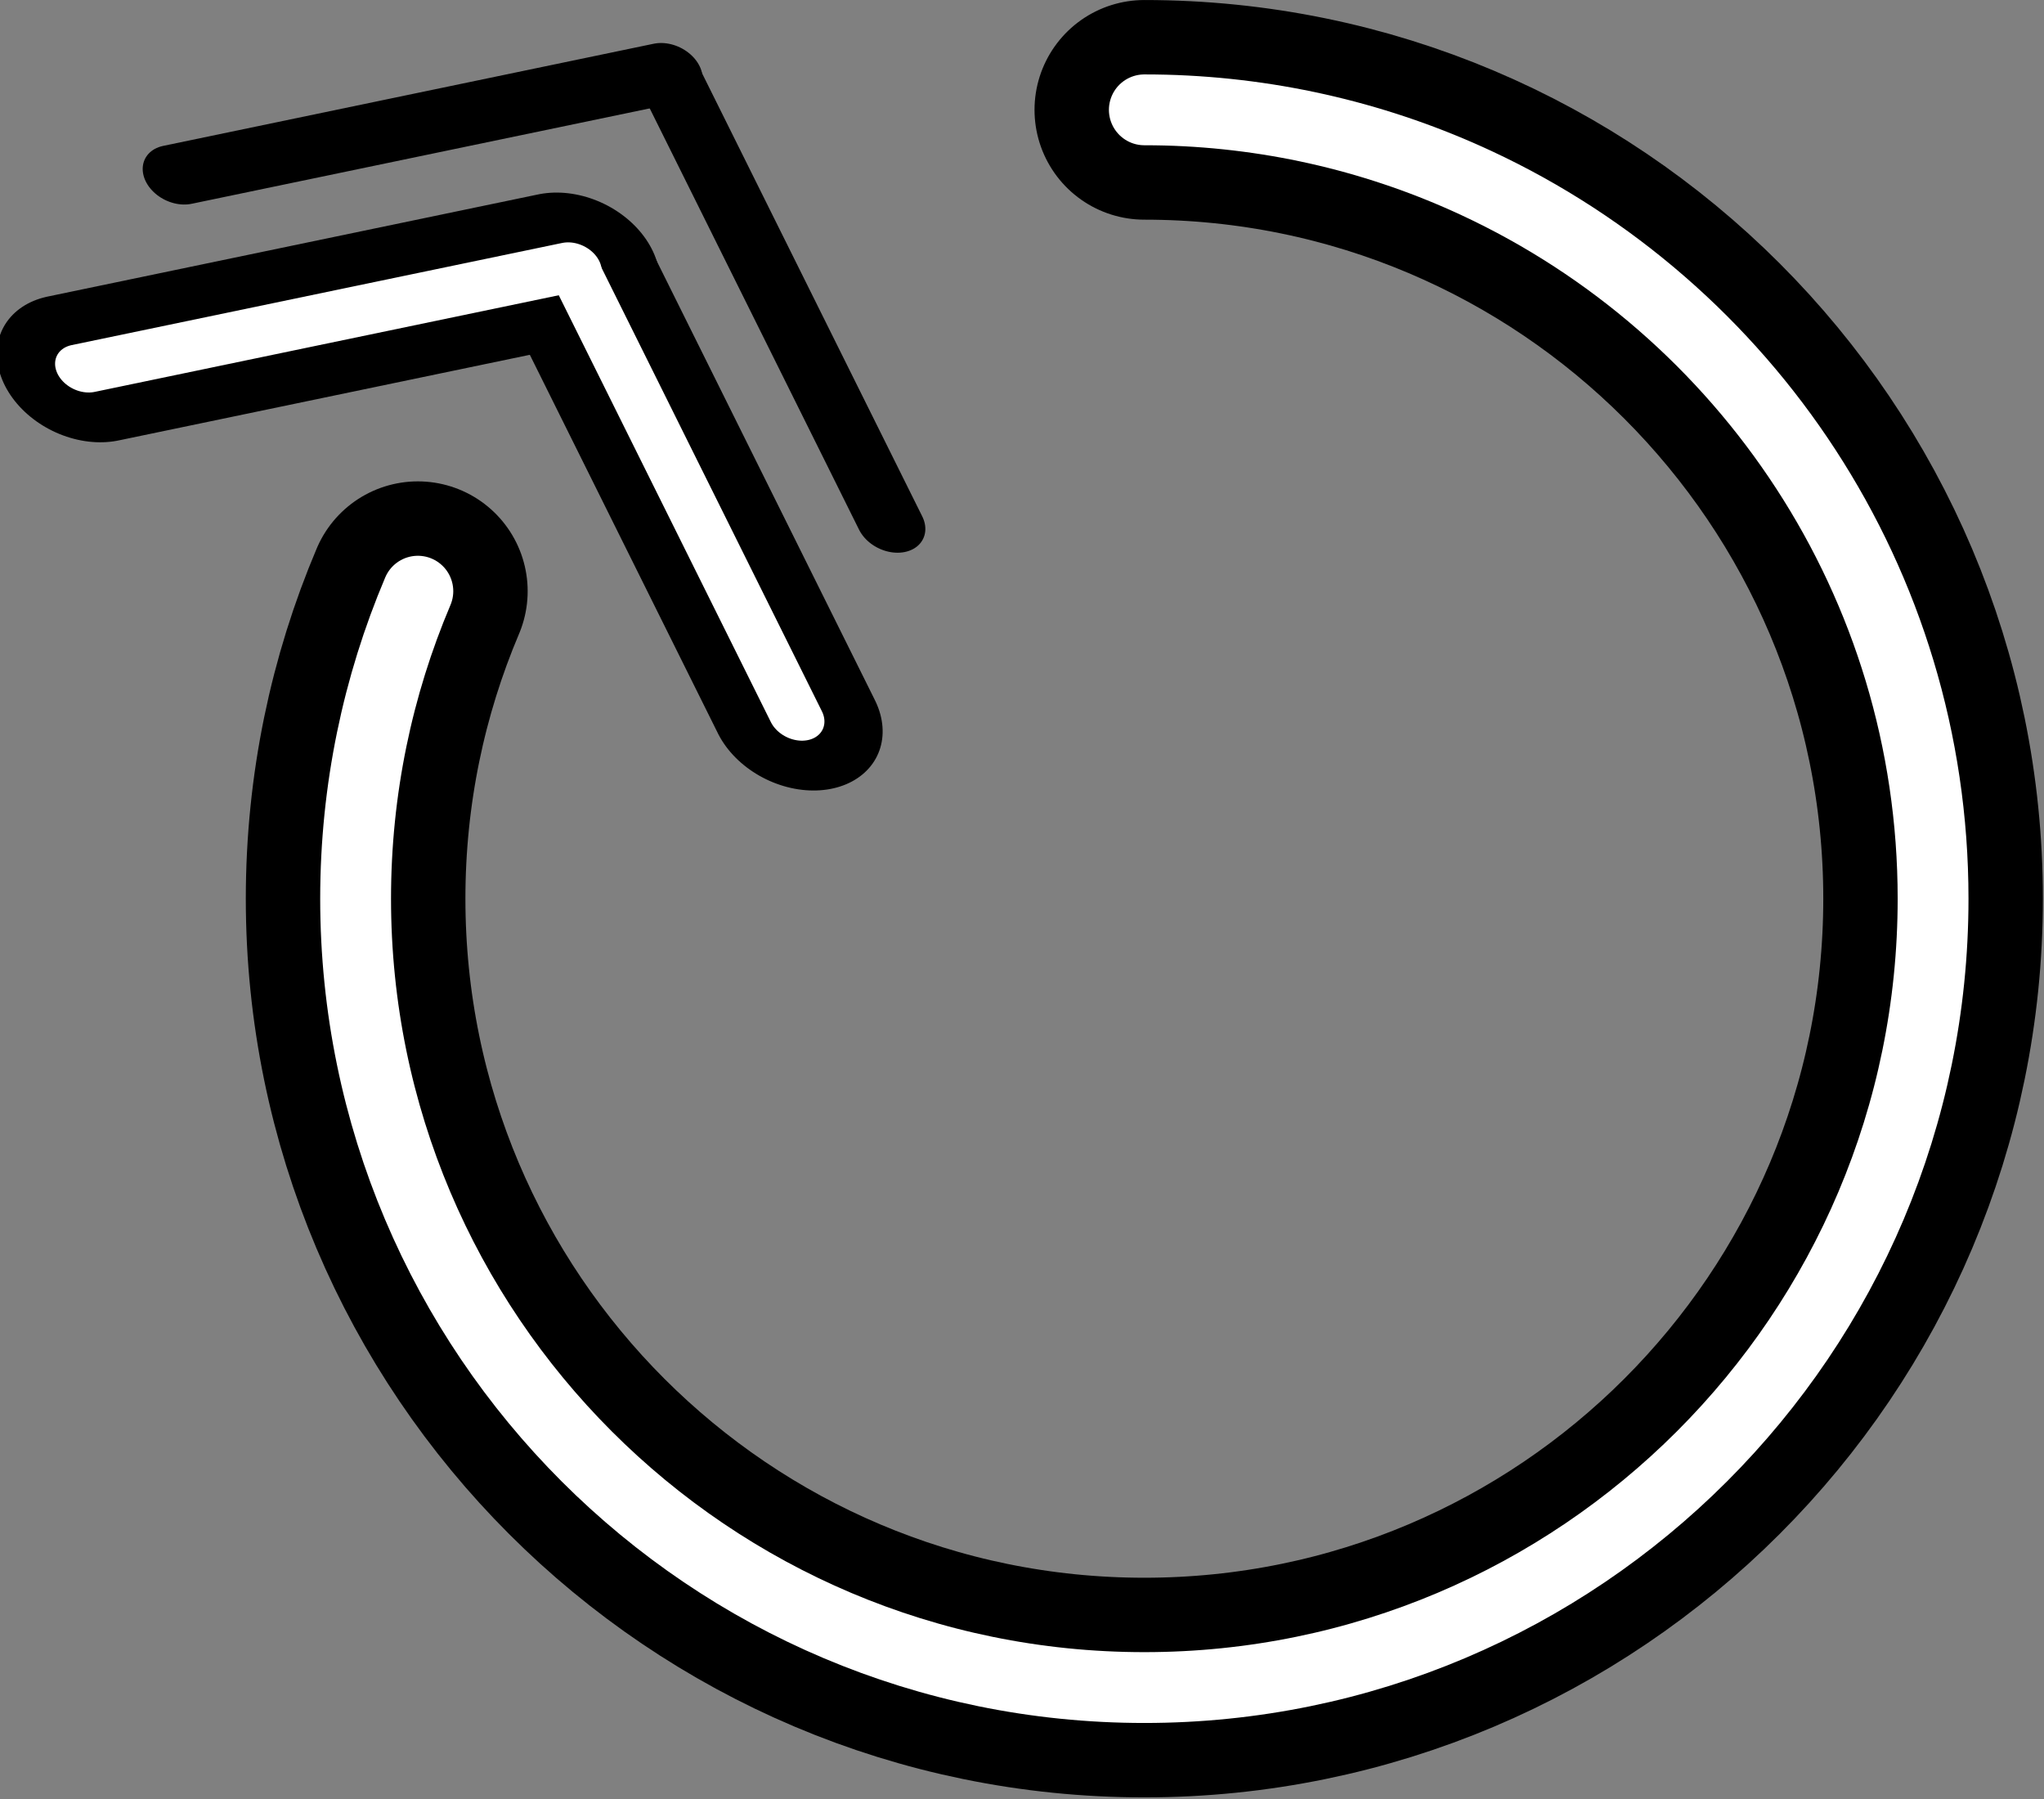 <?xml version="1.0" encoding="UTF-8" standalone="no"?>
<!DOCTYPE svg PUBLIC "-//W3C//DTD SVG 1.1//EN" "http://www.w3.org/Graphics/SVG/1.1/DTD/svg11.dtd">
<svg width="100%" height="100%" viewBox="0 0 484 426" version="1.1" xmlns="http://www.w3.org/2000/svg" xmlns:xlink="http://www.w3.org/1999/xlink" xml:space="preserve" xmlns:serif="http://www.serif.com/" style="fill-rule:evenodd;clip-rule:evenodd;stroke-linecap:round;stroke-linejoin:round;stroke-miterlimit:1.5;">
    <rect x="0" y="0" width="484" height="426" fill="#808080" stroke="none"/>
    <g transform="matrix(1,0,0,1,-2447.05,-1223.08)">
        <g transform="matrix(-0.434,-0.211,0.163,-0.335,2978.87,1953.16)">
            <g transform="matrix(1,0,0,1.003,0,-3.176)">
                <path d="M1147.67,950.302L1342.59,1144.44" style="fill:none;stroke:black;stroke-width:88.08px;"/>
            </g>
            <g transform="matrix(0.002,-1.003,1,0.002,389.997,2295.08)">
                <path d="M1148.06,950.301L1342.59,1144.44" style="fill:none;stroke:black;stroke-width:88.04px;"/>
            </g>
        </g>
        <g transform="matrix(-0.434,-0.211,0.163,-0.335,3001.19,1907.31)">
            <g transform="matrix(1,0,0,1.003,0,-3.176)">
                <path d="M1147.67,950.302L1342.59,1144.44" style="fill:none;stroke:black;stroke-width:35.43px;"/>
            </g>
            <g transform="matrix(0.002,-1.003,1,0.002,389.997,2295.08)">
                <path d="M1148.06,950.301L1342.59,1144.44" style="fill:none;stroke:black;stroke-width:35.42px;"/>
            </g>
        </g>
        <g transform="matrix(-0.434,-0.211,0.163,-0.335,2978.87,1953.16)">
            <g>
                <g transform="matrix(1,0,0,1.003,0,-3.176)">
                    <path d="M1147.67,950.302L1342.59,1144.44" style="fill:none;stroke:white;stroke-width:28.64px;"/>
                </g>
                <g transform="matrix(0.002,-1.003,1,0.002,389.997,2295.08)">
                    <path d="M1148.06,950.301L1342.59,1144.44" style="fill:none;stroke:white;stroke-width:28.63px;"/>
                </g>
            </g>
        </g>
        <g transform="matrix(1,0,0,1,1.515,-11.714)">
            <path d="M2716.5,1260.8C2819.58,1260.8 2903.27,1344.48 2903.27,1447.56C2903.27,1550.64 2819.58,1634.33 2716.5,1634.33C2613.42,1634.33 2529.74,1550.64 2529.74,1447.56C2529.74,1421.74 2534.99,1397.14 2544.48,1374.76" style="fill:none;stroke:black;stroke-width:52px;"/>
        </g>
        <g transform="matrix(1,0,0,1,1.515,-11.714)">
            <path d="M2716.5,1260.8C2718.16,1260.8 2719.81,1260.82 2721.45,1260.86C2747.72,1261.55 2772.65,1267.67 2795.15,1278.14C2858.98,1307.85 2903.27,1372.57 2903.27,1447.56C2903.27,1550.64 2819.58,1634.33 2716.5,1634.33C2613.42,1634.33 2529.74,1550.64 2529.74,1447.56C2529.74,1421.74 2534.99,1397.14 2544.48,1374.76" style="fill:none;stroke:white;stroke-width:16.77px;"/>
        </g>
    </g>
</svg>

